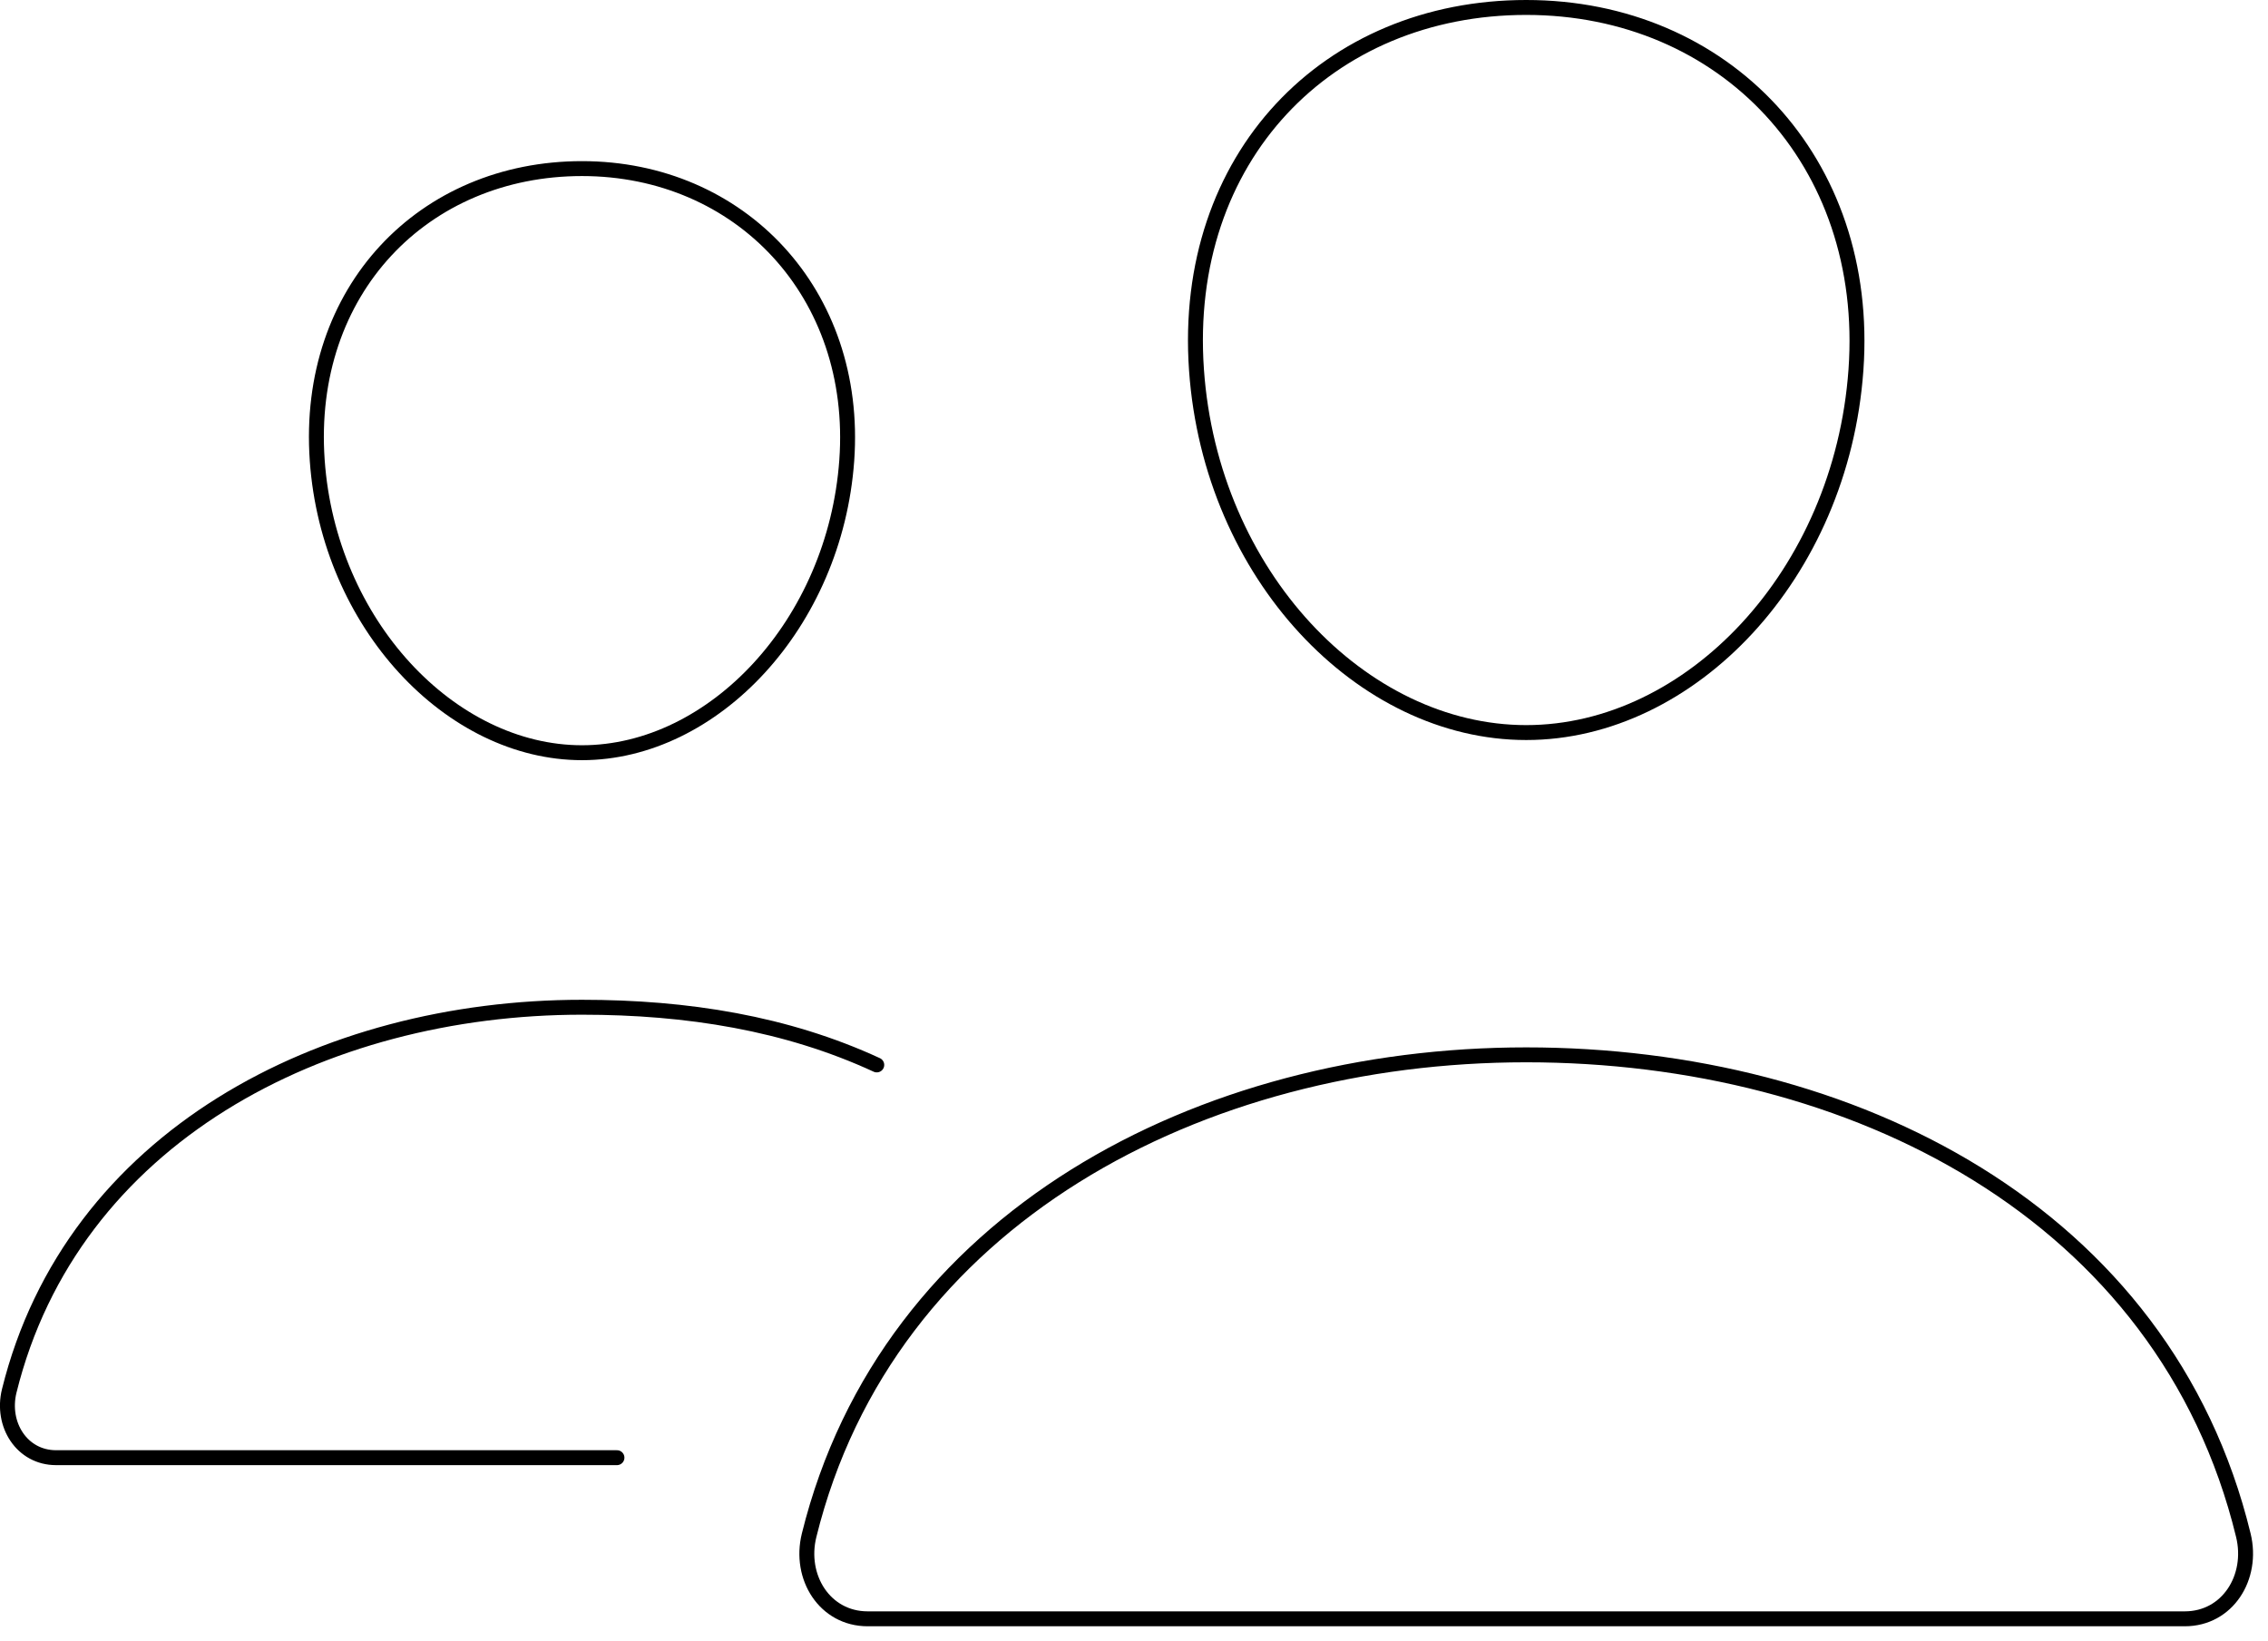 <svg width="76" height="55" viewBox="0 0 76 55" fill="none" xmlns="http://www.w3.org/2000/svg">
<path d="M62.192 12.4C61.701 19.263 56.651 24.55 51.143 24.55C45.635 24.55 40.576 19.265 40.094 12.4C39.592 5.26 44.508 0.25 51.143 0.25C57.777 0.25 62.694 5.39 62.192 12.4Z" stroke="black" stroke-width="0.5" stroke-linecap="round" stroke-linejoin="round"/>
<path d="M51.143 35.35C40.233 35.35 29.741 40.812 27.113 51.45C26.765 52.858 27.64 54.25 29.075 54.25H73.212C74.647 54.25 75.517 52.858 75.174 51.45C72.546 40.642 62.054 35.35 51.143 35.35Z" stroke="black" stroke-width="0.5" stroke-miterlimit="10"/>
<path d="M28.375 15.427C27.983 20.908 23.902 25.225 19.503 25.225C15.103 25.225 11.015 20.91 10.63 15.427C10.23 9.725 14.202 5.65 19.503 5.65C24.803 5.65 28.775 9.83 28.375 15.427Z" stroke="black" stroke-width="0.5" stroke-linecap="round" stroke-linejoin="round"/>
<path d="M29.38 35.688C26.358 34.292 23.03 33.755 19.503 33.755C10.797 33.755 2.41 38.118 0.309 46.614C0.033 47.738 0.733 48.85 1.878 48.85H20.674" stroke="black" stroke-width="0.5" stroke-miterlimit="10" stroke-linecap="round"/>
</svg>
